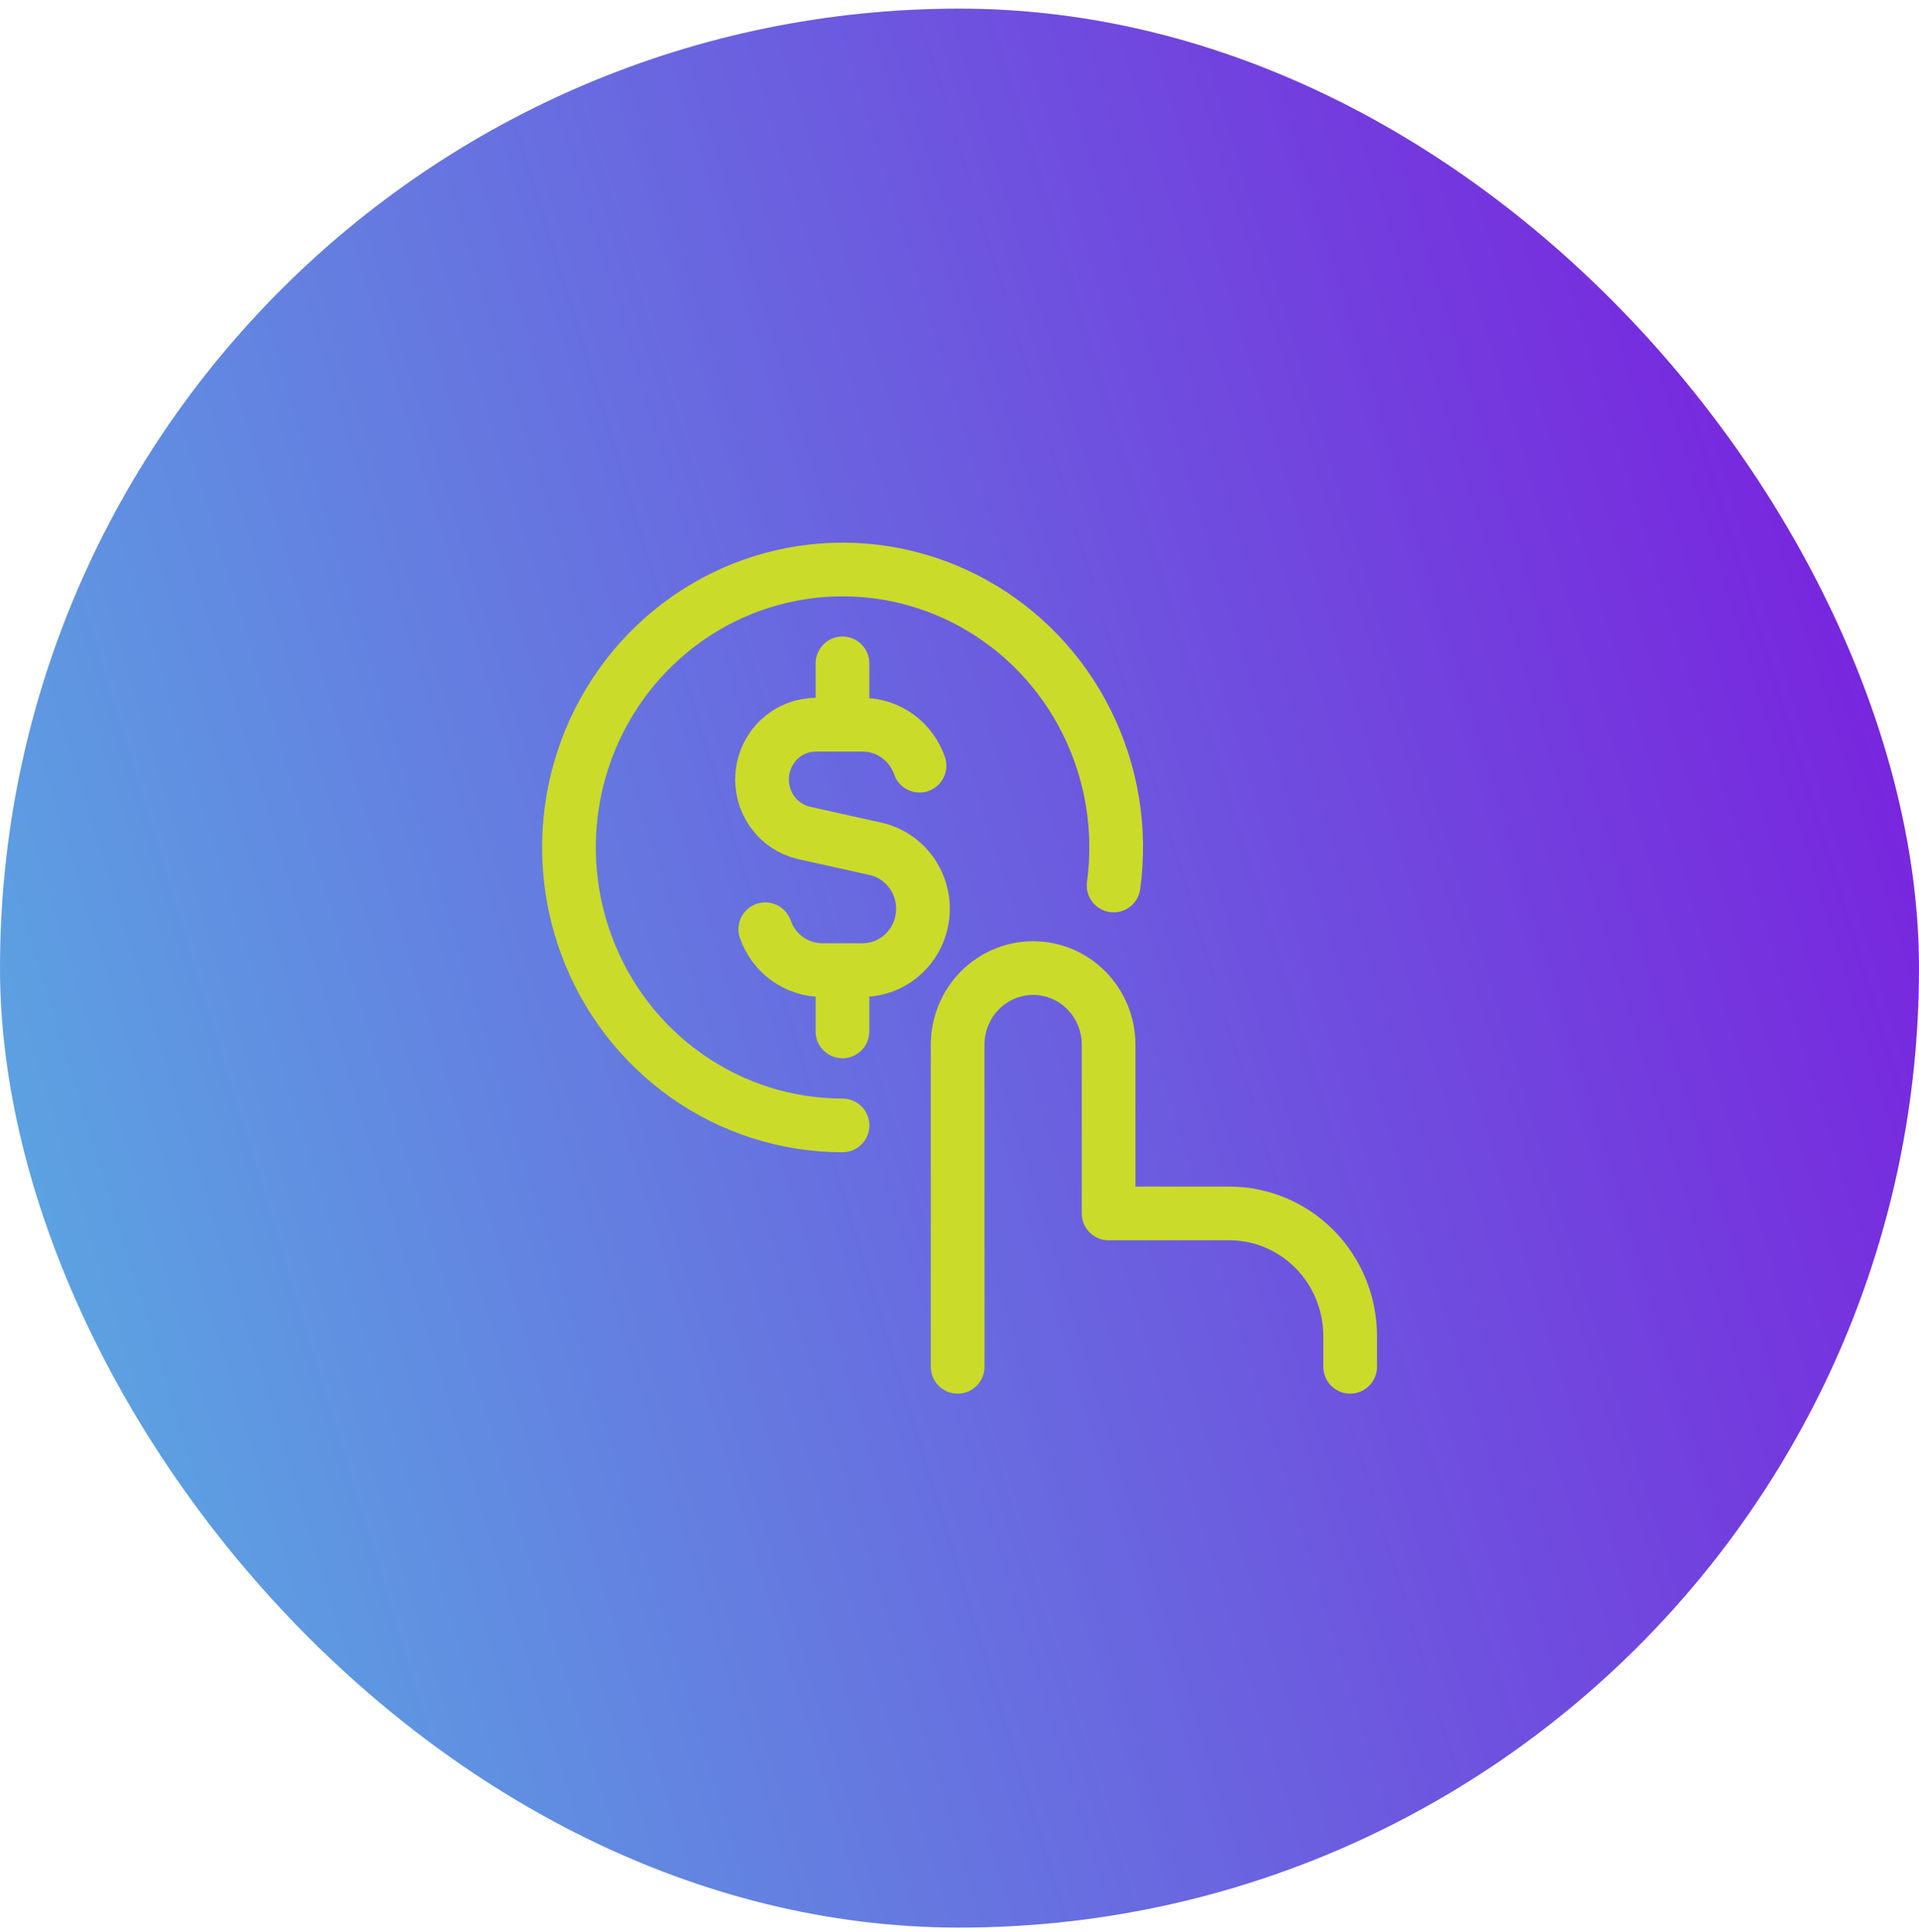 <svg width="143" height="144" viewBox="0 0 143 144" fill="none" xmlns="http://www.w3.org/2000/svg">
<rect y="0.644" width="143" height="143" rx="71.5" fill="url(#paint0_linear_577_1166)"/>
<g clip-path="url(#clip0_577_1166)">
<path d="M68.521 57.059C68.212 56.166 67.638 55.393 66.878 54.846C66.118 54.299 65.209 54.005 64.278 54.005H60.79C59.801 54.008 58.847 54.381 58.112 55.054C57.377 55.727 56.912 56.651 56.806 57.65C56.7 58.65 56.961 59.653 57.538 60.47C58.116 61.286 58.969 61.857 59.935 62.074L65.236 63.253C66.321 63.493 67.28 64.133 67.929 65.048C68.577 65.963 68.87 67.09 68.751 68.211C68.631 69.332 68.108 70.369 67.281 71.122C66.455 71.875 65.384 72.291 64.273 72.291H61.272C60.342 72.291 59.434 71.999 58.674 71.453C57.914 70.908 57.339 70.137 57.028 69.246M62.779 54.005V49.434M62.779 76.862V72.291M71.361 101.854V77.854C71.361 76.339 71.954 74.885 73.008 73.814C74.063 72.742 75.494 72.14 76.986 72.14C78.478 72.14 79.909 72.742 80.963 73.814C82.018 74.885 82.611 76.339 82.611 77.854V90.425H91.611C93.998 90.425 96.287 91.389 97.975 93.103C99.663 94.818 100.611 97.144 100.611 99.568V101.854" stroke="#CBDB2A" stroke-width="4" stroke-linecap="round" stroke-linejoin="round"/>
<path d="M62.784 83.865C58.632 83.865 54.579 82.577 51.167 80.173C47.756 77.77 45.148 74.366 43.692 70.416C42.236 66.466 42.002 62.159 43.02 58.07C44.039 53.981 46.262 50.306 49.393 47.535C52.523 44.764 56.411 43.031 60.538 42.566C64.664 42.1 68.832 42.926 72.484 44.932C76.136 46.938 79.099 50.029 80.975 53.792C82.851 57.554 83.552 61.809 82.984 65.987" stroke="#CBDB2A" stroke-width="4" stroke-linecap="round"/>
</g>
<defs>
<linearGradient id="paint0_linear_577_1166" x1="0.412" y1="140.882" x2="170.312" y2="88.796" gradientUnits="userSpaceOnUse">
<stop stop-color="#59B0E2"/>
<stop offset="0.99" stop-color="#7B18DD"/>
</linearGradient>
<clipPath id="clip0_577_1166">
<rect width="63" height="64" fill="white" transform="translate(40 40.144)"/>
</clipPath>
</defs>
</svg>

